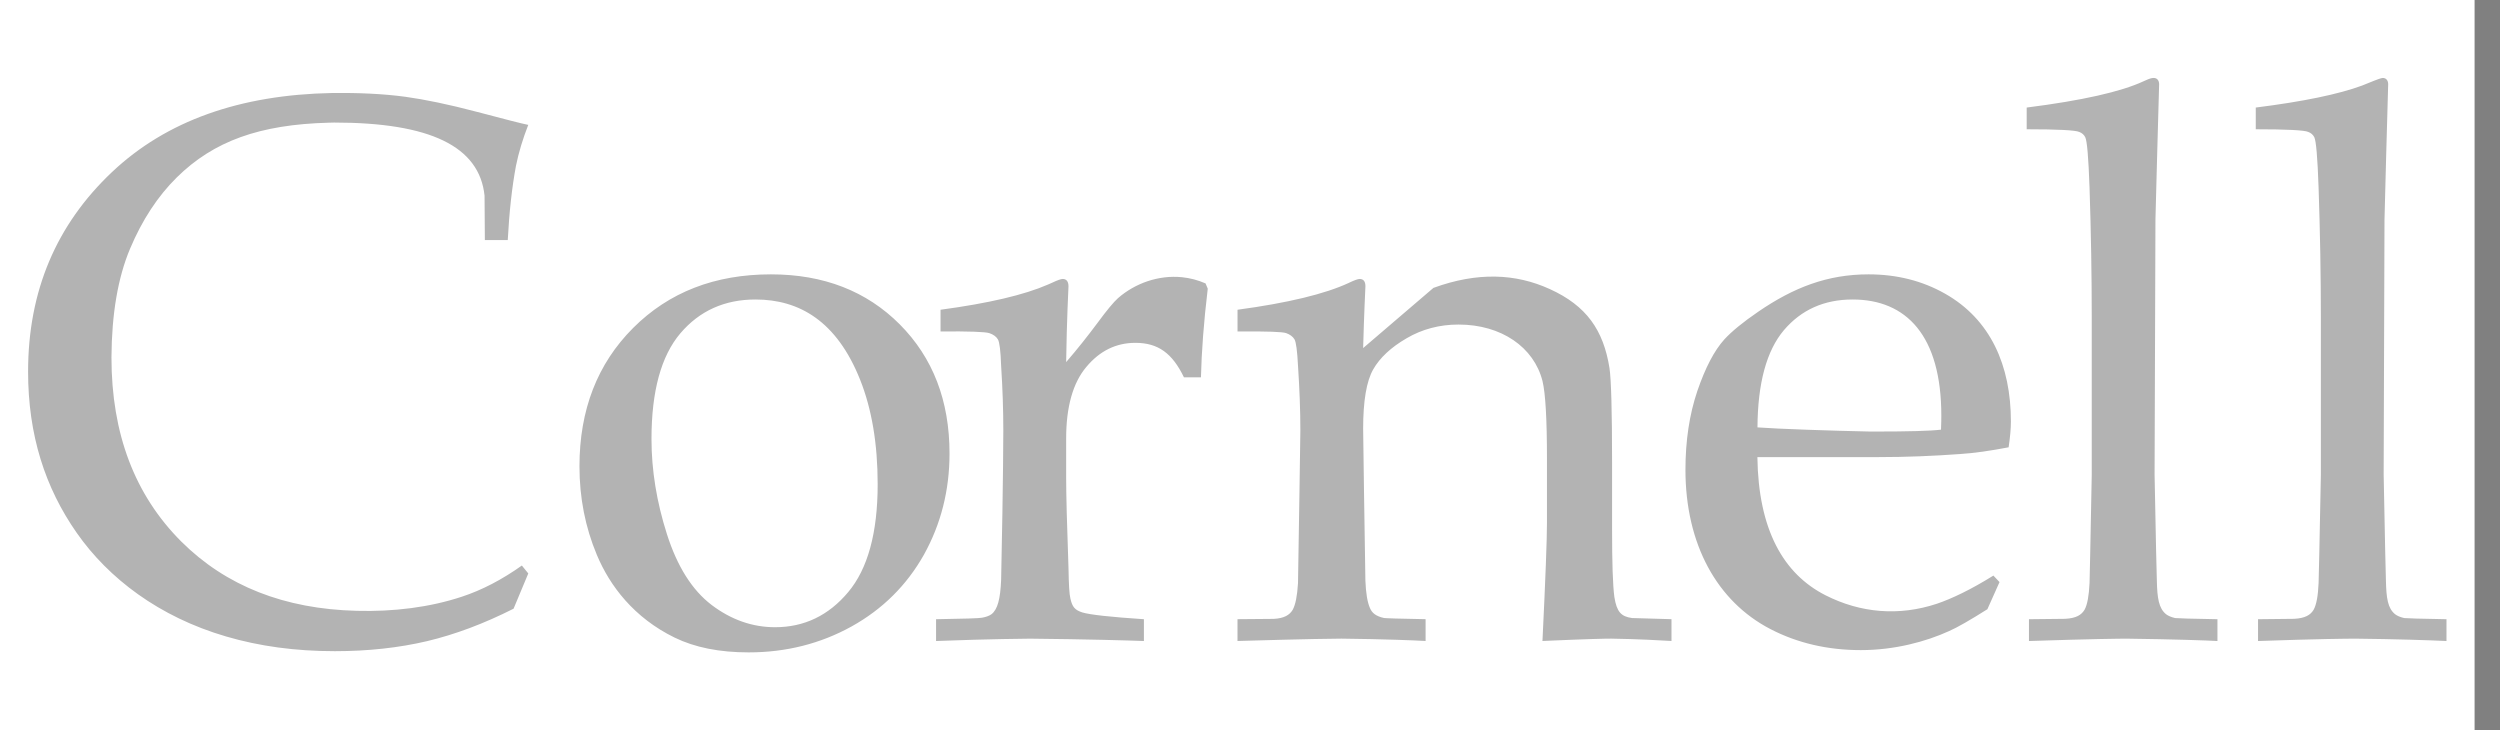 <svg width="89" height="26" viewBox="0 0 89 26" fill="none" xmlns="http://www.w3.org/2000/svg">
<rect x="0" y="0" width="89" height="26" fill="#808080" stroke="none"/>
<rect width="88.095" height="26" fill="white"/>
<path opacity="0.3" d="M76.664 2.775C76.602 2.775 76.51 2.802 76.394 2.856C76.368 2.87 76.338 2.88 76.313 2.892C75.507 3.267 74.125 3.578 72.15 3.829V4.602C73.261 4.602 73.884 4.635 74.02 4.697C74.118 4.733 74.192 4.798 74.234 4.884C74.3 5.013 74.35 5.61 74.388 6.686C74.441 8.279 74.466 9.827 74.466 11.32V16.9C74.42 19.351 74.393 20.637 74.388 20.755C74.366 21.212 74.309 21.532 74.209 21.709C74.099 21.891 73.915 22.01 73.515 22.03L72.231 22.044V22.798V22.82C74.572 22.743 75.511 22.736 75.713 22.736C77.413 22.758 78.594 22.8 78.941 22.82V22.044C78 22.028 77.497 22.012 77.434 22.003C77.29 21.969 77.182 21.921 77.111 21.866C76.852 21.653 76.797 21.295 76.784 20.672C76.777 20.486 76.746 19.226 76.703 16.894L76.734 7.816C76.734 7.816 76.856 3.155 76.865 3.001C76.865 2.931 76.847 2.877 76.812 2.834C76.778 2.793 76.725 2.775 76.664 2.775ZM84.819 2.775C84.665 2.802 84.412 2.922 84.085 3.048C83.253 3.355 81.997 3.615 80.305 3.829V4.602C81.415 4.602 82.04 4.635 82.174 4.697C82.274 4.733 82.344 4.798 82.389 4.884C82.453 5.013 82.505 5.61 82.542 6.686C82.596 8.279 82.623 9.827 82.623 11.32V16.9C82.575 19.351 82.549 20.637 82.542 20.755C82.523 21.212 82.464 21.532 82.364 21.709C82.255 21.891 82.066 22.011 81.666 22.03L80.386 22.044V22.786V22.82C82.555 22.745 83.534 22.736 83.867 22.736C85.317 22.752 86.463 22.791 87.095 22.82V22.044C86.156 22.028 85.651 22.012 85.589 22.003C85.442 21.969 85.336 21.921 85.265 21.866C85.004 21.654 84.953 21.295 84.939 20.672C84.93 20.486 84.904 19.226 84.858 16.895L84.888 7.817C84.888 7.817 85.009 3.155 85.019 3.001C85.019 2.932 85.003 2.877 84.966 2.834C84.931 2.793 84.883 2.775 84.819 2.775ZM11.827 3.311C8.535 3.373 5.922 4.302 3.993 6.12C1.999 8.002 1 10.368 1 13.228C1 15.487 1.605 17.361 2.735 18.975C3.862 20.586 5.66 21.961 8.047 22.658C9.24 23.008 10.52 23.182 11.922 23.182C13.106 23.182 14.199 23.061 15.203 22.825C16.208 22.586 17.233 22.2 18.283 21.67L18.807 20.415L18.578 20.133C17.87 20.636 17.157 21.008 16.441 21.243C15.295 21.622 14.013 21.781 12.697 21.745C10.128 21.681 8.045 20.863 6.454 19.279C4.797 17.622 3.968 15.441 3.968 12.723C3.977 11.174 4.197 9.885 4.629 8.857C5.06 7.832 5.616 6.985 6.295 6.315C7.612 5.017 9.25 4.434 11.696 4.368C11.764 4.364 11.826 4.363 11.894 4.363C15.311 4.363 17.068 5.21 17.25 6.966L17.261 8.547H17.37H18.076C18.129 7.544 18.227 6.66 18.369 5.9C18.465 5.425 18.614 4.939 18.806 4.446C18.583 4.402 17.973 4.245 16.971 3.98C15.973 3.716 15.123 3.541 14.427 3.445C13.636 3.338 12.743 3.3 11.827 3.311ZM27.445 9.767C25.45 9.767 23.817 10.399 22.54 11.675C21.267 12.948 20.629 14.59 20.629 16.602C20.629 17.72 20.835 18.767 21.246 19.749C21.71 20.863 22.575 21.994 24.016 22.698C24.737 23.05 25.613 23.225 26.652 23.225C27.983 23.225 29.207 22.916 30.316 22.302C31.424 21.686 32.28 20.833 32.891 19.749C33.498 18.656 33.803 17.455 33.803 16.145C33.803 14.264 33.212 12.734 32.031 11.547C30.851 10.363 29.321 9.767 27.445 9.767ZM66.521 9.767C65.061 9.767 63.862 10.229 62.596 11.095C62.048 11.47 61.646 11.8 61.385 12.085C61.026 12.482 60.707 13.096 60.423 13.926C60.143 14.758 60.002 15.691 60.002 16.725C60.002 19.369 61.124 21.413 63.034 22.399C63.991 22.894 65.064 23.144 66.242 23.144C67.442 23.144 68.554 22.847 69.395 22.463C69.68 22.338 70.135 22.077 70.751 21.688L71.183 20.722L70.965 20.491C70.167 20.987 69.496 21.308 68.957 21.492C67.607 21.94 66.242 21.828 64.987 21.191C63.489 20.429 62.598 18.861 62.563 16.273H66.873C67.841 16.273 68.808 16.235 69.774 16.164C70.287 16.132 70.862 16.047 71.507 15.924C71.56 15.565 71.588 15.258 71.588 15.006C71.588 13.015 70.866 11.371 69.241 10.453C68.433 9.996 67.525 9.767 66.521 9.767ZM53.228 9.847C52.54 9.835 51.809 9.964 51.03 10.249L48.528 12.391C48.56 11.167 48.605 10.322 48.609 10.193C48.609 10.104 48.591 10.038 48.556 9.995C48.522 9.952 48.467 9.931 48.405 9.931C48.342 9.931 48.223 9.974 48.042 10.059C48.032 10.065 48.021 10.072 48.009 10.075C47.168 10.465 45.852 10.784 44.056 11.027V11.8H44.159C45.105 11.794 45.649 11.812 45.785 11.858C45.926 11.908 46.025 11.983 46.084 12.081C46.141 12.18 46.182 12.494 46.209 13.019C46.263 13.838 46.293 14.606 46.293 15.32C46.293 15.32 46.236 19.361 46.209 20.758C46.182 21.215 46.119 21.53 46.02 21.709C45.912 21.891 45.72 22.013 45.342 22.032L44.055 22.043V22.796V22.819C46.618 22.745 47.518 22.735 47.757 22.735C49.305 22.753 50.367 22.797 50.751 22.819V22.043C49.815 22.027 49.325 22.01 49.27 22.001C48.97 21.934 48.843 21.815 48.773 21.653C48.68 21.447 48.626 21.119 48.608 20.671C48.58 19.223 48.528 15.261 48.528 15.261C48.528 14.274 48.647 13.57 48.885 13.152C49.122 12.736 49.519 12.365 50.076 12.042C50.631 11.717 51.249 11.554 51.923 11.554C53.451 11.554 54.608 12.362 54.913 13.565C55.02 14.006 55.072 14.929 55.072 16.341V18.609C55.072 19.193 55.02 20.588 54.913 22.791C54.913 22.8 54.91 22.81 54.91 22.819C56.556 22.746 57.16 22.735 57.356 22.735C58.322 22.75 59.115 22.796 59.505 22.819V22.043L58.101 22.002C57.714 21.95 57.555 21.785 57.471 21.251C57.415 20.828 57.39 20.034 57.39 18.866V16.486C57.39 14.635 57.358 13.51 57.298 13.105C57.082 11.746 56.475 10.884 55.178 10.293C54.562 10.012 53.917 9.859 53.228 9.847ZM42.081 9.869C41.239 9.784 40.406 10.087 39.801 10.614C39.648 10.75 39.402 11.045 39.065 11.504C38.724 11.961 38.356 12.427 37.955 12.891C37.978 11.329 38.035 10.325 38.038 10.193C38.038 10.104 38.018 10.038 37.983 9.995C37.947 9.952 37.897 9.931 37.835 9.931C37.772 9.931 37.648 9.974 37.469 10.059C37.419 10.084 37.364 10.108 37.31 10.129C36.468 10.497 35.195 10.797 33.483 11.027V11.8H33.492C34.497 11.791 35.074 11.813 35.218 11.859C35.367 11.909 35.468 11.984 35.525 12.082C35.584 12.18 35.622 12.494 35.64 13.019C35.693 13.839 35.718 14.608 35.718 15.324C35.718 15.324 35.718 17.023 35.64 20.649C35.611 21.319 35.518 21.694 35.297 21.866C35.22 21.921 35.106 21.966 34.956 21.991C34.876 22.011 34.333 22.028 33.324 22.044V22.792V22.82C35.347 22.743 36.492 22.74 36.669 22.736C38.737 22.757 40.248 22.802 40.723 22.82V22.044C39.535 21.966 38.807 21.885 38.535 21.804C38.266 21.717 38.174 21.611 38.106 21.308C38.068 21.154 38.048 20.8 38.039 20.245C37.983 18.677 37.955 17.596 37.955 17.003V15.617C37.955 14.483 38.195 13.629 38.675 13.061C39.152 12.49 39.733 12.205 40.419 12.205C41.233 12.205 41.736 12.579 42.148 13.432H42.754C42.775 12.527 42.853 11.473 42.996 10.277L42.918 10.09C42.644 9.969 42.361 9.898 42.081 9.869ZM26.895 10.662C28.452 10.662 29.788 11.43 30.62 13.518C31.036 14.561 31.245 15.801 31.245 17.24C31.245 18.97 30.892 20.25 30.196 21.079C29.501 21.911 28.63 22.329 27.593 22.329C26.782 22.329 26.026 22.061 25.333 21.536C24.639 21.006 24.111 20.169 23.743 19.017C23.377 17.869 23.193 16.742 23.193 15.628C23.193 13.928 23.536 12.674 24.22 11.867C24.904 11.064 25.796 10.662 26.895 10.662ZM65.952 10.662C67.868 10.662 69.111 11.948 69.111 14.796C69.111 14.912 69.109 15.081 69.1 15.296C68.723 15.342 67.938 15.363 66.745 15.363H66.575C65.189 15.334 63.291 15.27 62.566 15.215C62.575 13.638 62.889 12.486 63.506 11.755C64.126 11.027 64.942 10.662 65.952 10.662Z" fill="black"/>
</svg>
